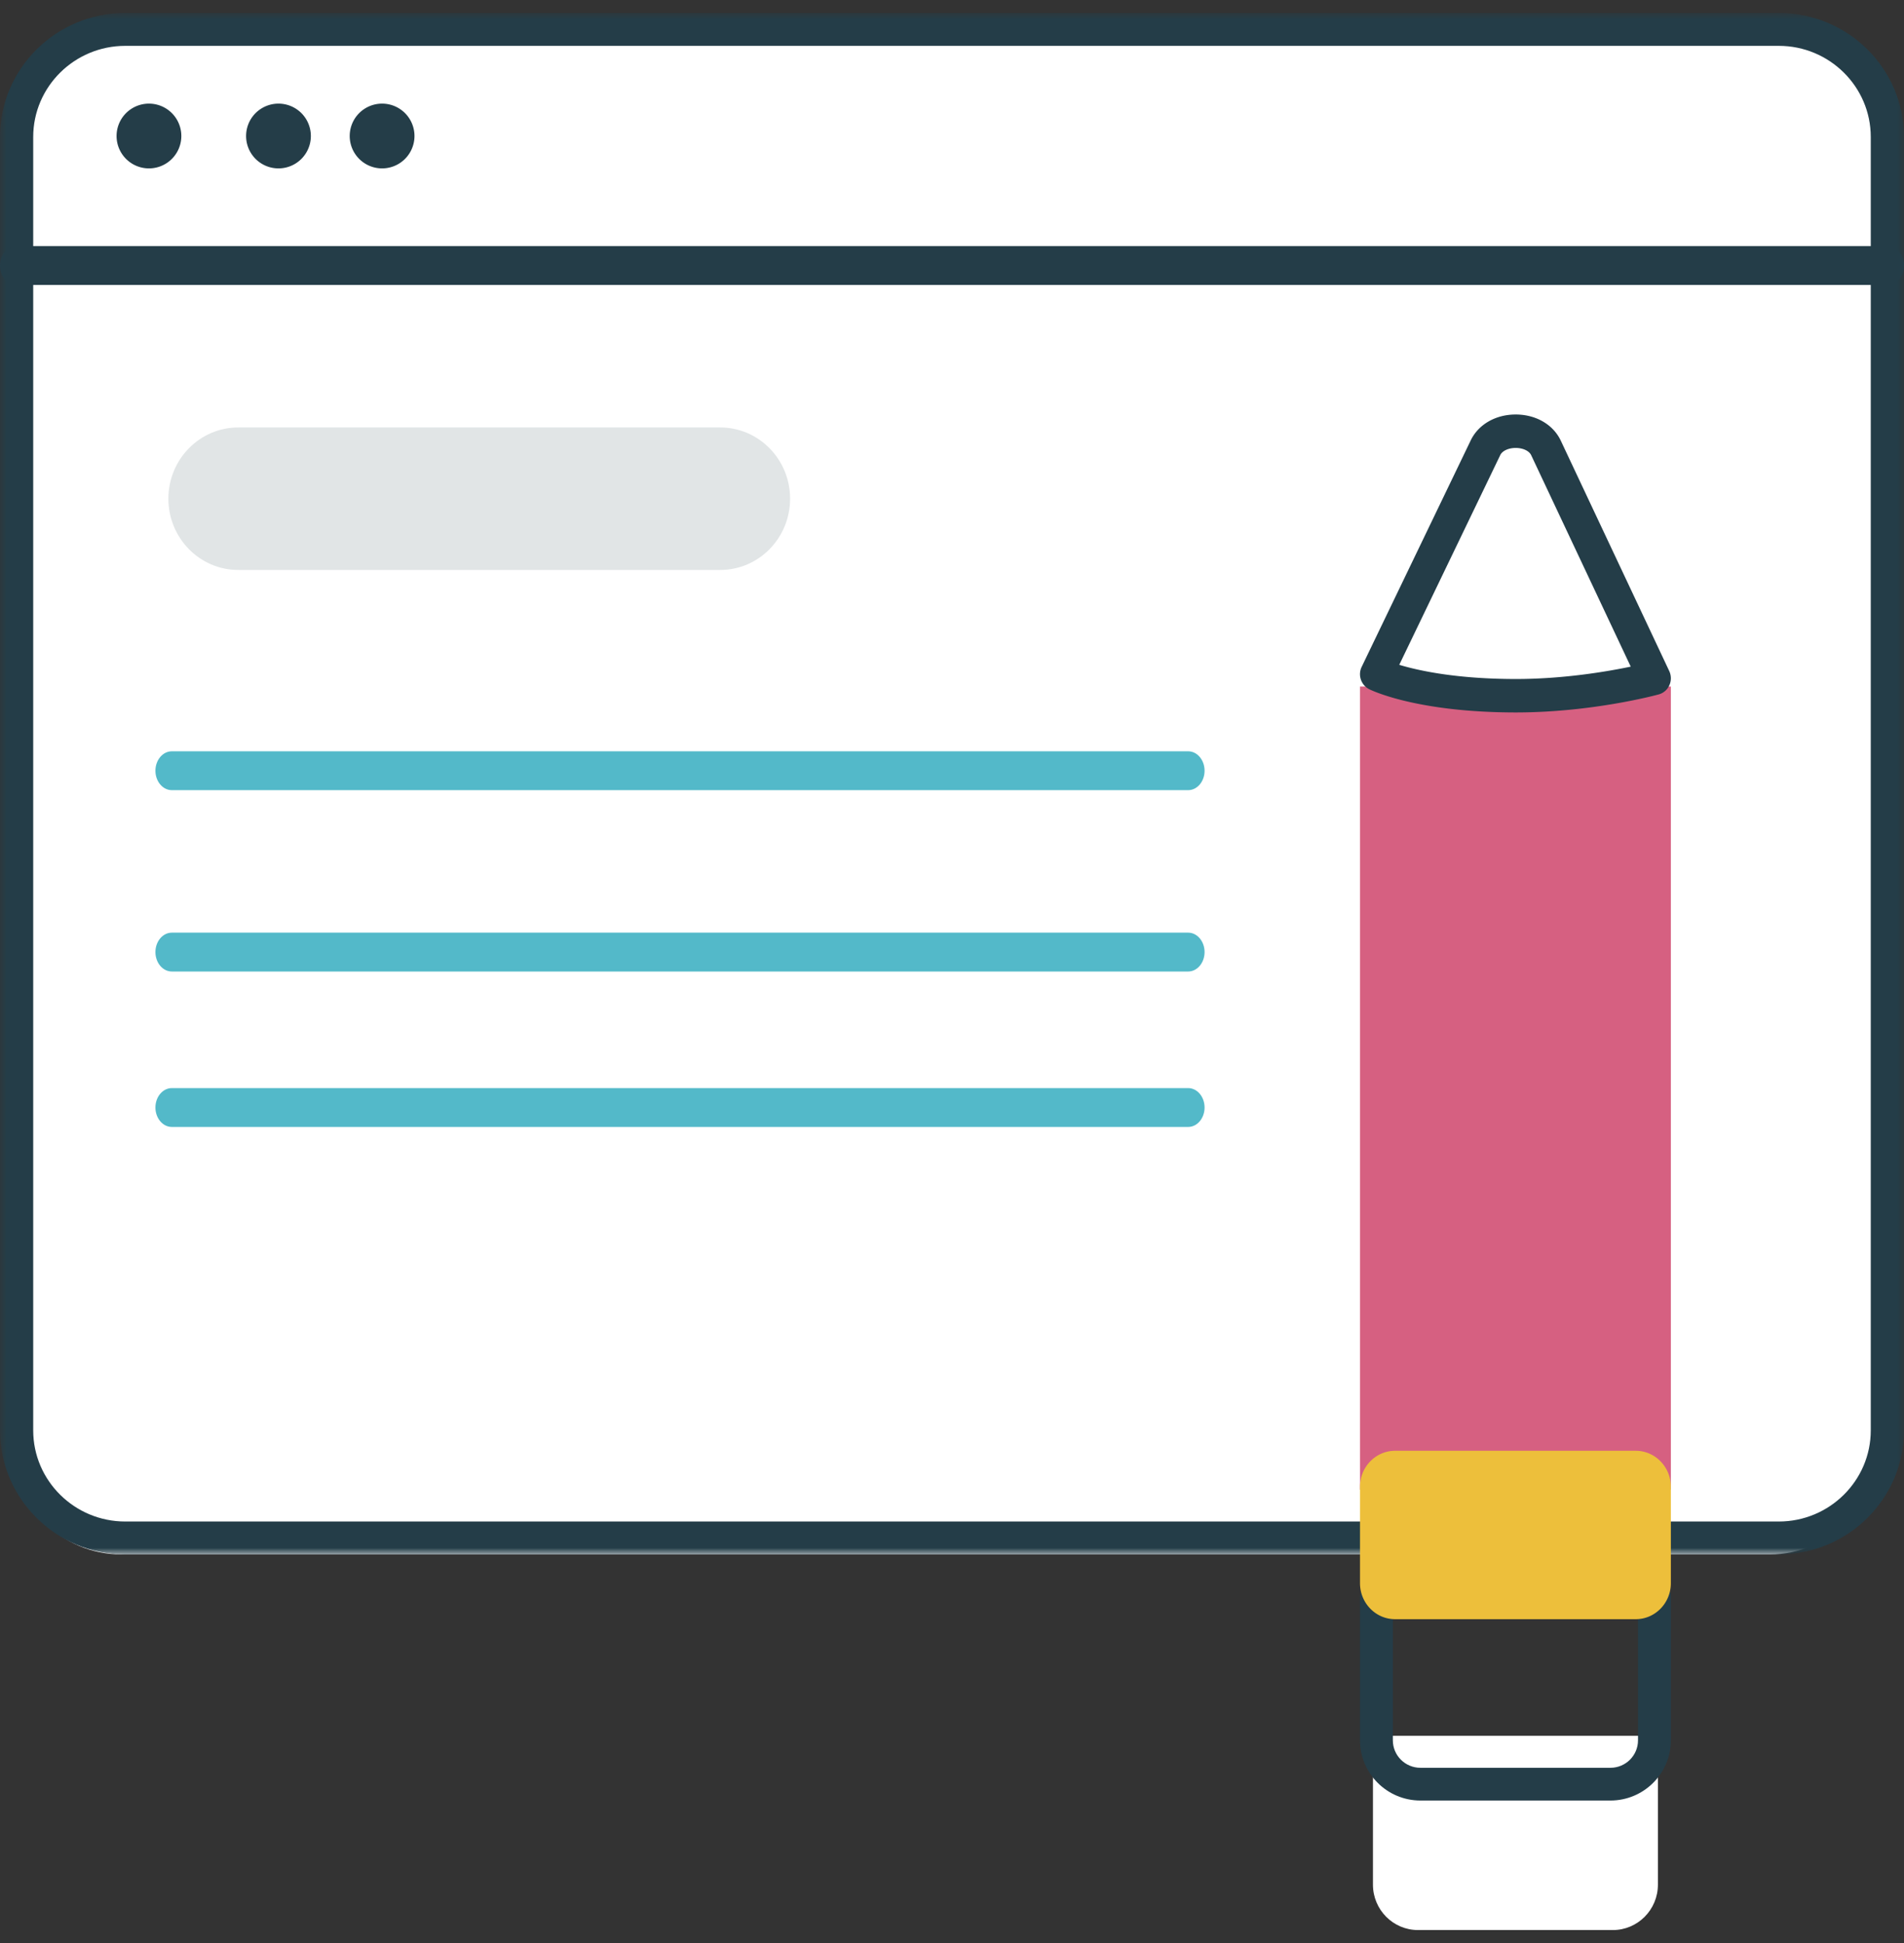 <svg width="147" height="150" xmlns="http://www.w3.org/2000/svg" xmlns:xlink="http://www.w3.org/1999/xlink">
    <rect width="100%" height="100%" fill="#333333" stroke="none"/>
    <defs>
        <path id="a" d="M0 0h147v119H0z"/>
        <path id="c" d="M0 150h147V0H0z"/>
    </defs>
    <g fill="none" fill-rule="evenodd">
        <path d="M9.36 2h127.282C141.258 2 145 5.766 145 10.415v101.17c0 4.647-3.742 8.415-8.358 8.415H9.36C4.744 120 1 116.232 1 111.585V10.415C1 5.765 4.744 2 9.36 2" fill="#FFF"/>
        <g transform="translate(0 1)">
            <mask id="b" fill="#fff">
                <use xlink:href="#a"/>
            </mask>
            <path d="M9.67 2.54c-3.917 0-7.106 3.155-7.106 7.035v99.85c0 3.88 3.189 7.035 7.106 7.035h127.664c3.915 0 7.1-3.156 7.1-7.035V9.575c0-3.88-3.185-7.035-7.1-7.035H9.67zM137.334 119H9.67c-5.33 0-9.671-4.296-9.671-9.575V9.575c0-5.282 4.34-9.576 9.67-9.576h127.665C142.664 0 147 4.293 147 9.575v99.85c0 5.28-4.335 9.575-9.666 9.575z" fill="#243D48" mask="url(#b)"/>
        </g>
        <path d="M145.717 22H1.283C.575 22 0 21.328 0 20.5S.575 19 1.283 19h144.434c.708 0 1.283.672 1.283 1.5s-.575 1.5-1.283 1.5" fill="#243D48"/>
        <path fill="#FFF" d="M13 73.5h80M93 85.5H13"/>
        <path d="M91.732 61H13.268c-.7 0-1.268-.672-1.268-1.5s.568-1.5 1.268-1.5h78.464c.7 0 1.268.672 1.268 1.5s-.568 1.5-1.268 1.5M91.732 75H13.268c-.7 0-1.268-.672-1.268-1.5s.568-1.5 1.268-1.5h78.464c.7 0 1.268.672 1.268 1.5s-.568 1.5-1.268 1.5M91.732 87H13.268c-.7 0-1.268-.672-1.268-1.5s.568-1.5 1.268-1.5h78.464c.7 0 1.268.672 1.268 1.5s-.568 1.5-1.268 1.5" fill="#53B9C9"/>
        <path d="M55.603 44H18.395C15.416 44 13 41.537 13 38.499 13 35.463 15.416 33 18.395 33h37.208C58.583 33 61 35.463 61 38.499 61 41.537 58.584 44 55.603 44" fill="#E1E5E6"/>
        <mask id="d" fill="#fff">
            <use xlink:href="#c"/>
        </mask>
        <path fill="#D66081" mask="url(#d)" d="M106 115h22V54h-22z"/>
        <path d="M108 113h19V55h-19v58zm-3 2h24V53h-24v62z" fill="#D66081" mask="url(#d)"/>
        <path d="M106 134h22v11.494c0 1.935-1.557 3.506-3.479 3.506h-15.04c-1.924 0-3.481-1.571-3.481-3.506V134z" fill="#FFF" mask="url(#d)"/>
        <path d="M107.536 124.527v9.826c0 1.17.954 2.12 2.129 2.12h14.67c1.175 0 2.129-.95 2.129-2.12v-9.826h-18.928zm16.8 14.473h-14.671c-2.572 0-4.665-2.087-4.665-4.647v-11.09c0-.697.568-1.263 1.268-1.263h21.464c.7 0 1.268.566 1.268 1.263v11.09c0 2.56-2.093 4.647-4.665 4.647z" fill="#243D48" mask="url(#d)"/>
        <path d="M107.477 114h19.046c.817 0 1.477.636 1.477 1.423v7.154c0 .787-.66 1.423-1.477 1.423h-19.046c-.817 0-1.477-.636-1.477-1.423v-7.154c0-.787.66-1.423 1.477-1.423" fill="#EDBF3B" mask="url(#d)"/>
        <path d="M107.706 114.605a.172.172 0 0 0-.17.174v7.442l18.755.174.173-7.616-18.758-.174zM126.291 125h-18.585c-1.494 0-2.706-1.245-2.706-2.78v-7.44c0-1.532 1.212-2.78 2.706-2.78h18.585c1.494 0 2.709 1.248 2.709 2.78v7.44c0 1.535-1.215 2.78-2.709 2.78z" fill="#EDBF3B" mask="url(#d)"/>
        <path d="m128 52.68-8.585-17.42c-.824-1.674-3.944-1.682-4.783-.013L106 52.374S109.367 54 117.039 54c5.92 0 10.961-1.32 10.961-1.32" fill="#FFF" mask="url(#d)"/>
        <path d="M108.03 51.324c1.5.452 4.437 1.095 9.01 1.095 3.67 0 7.016-.57 8.862-.955l-7.688-16.328c-.154-.327-.631-.552-1.184-.555h-.01c-.556 0-1.033.222-1.192.553l-7.797 16.19zM117.04 55c-7.693 0-11.188-1.722-11.335-1.797a1.3 1.3 0 0 1-.576-1.721l8.421-17.487c.593-1.23 1.923-1.995 3.467-1.995h.026c1.55.008 2.876.78 3.46 2.021l8.374 17.786c.16.343.165.746.008 1.094a1.27 1.27 0 0 1-.824.708c-.208.056-5.147 1.391-11.021 1.391zM14 10.5a2.5 2.5 0 1 1-5 0 2.5 2.5 0 0 1 5 0M24 10.5a2.5 2.5 0 1 1-5 0 2.5 2.5 0 0 1 5 0M32 10.5a2.5 2.5 0 1 1-5 0 2.5 2.5 0 0 1 5 0" fill="#243D48" mask="url(#d)"/>
    </g>
</svg>
